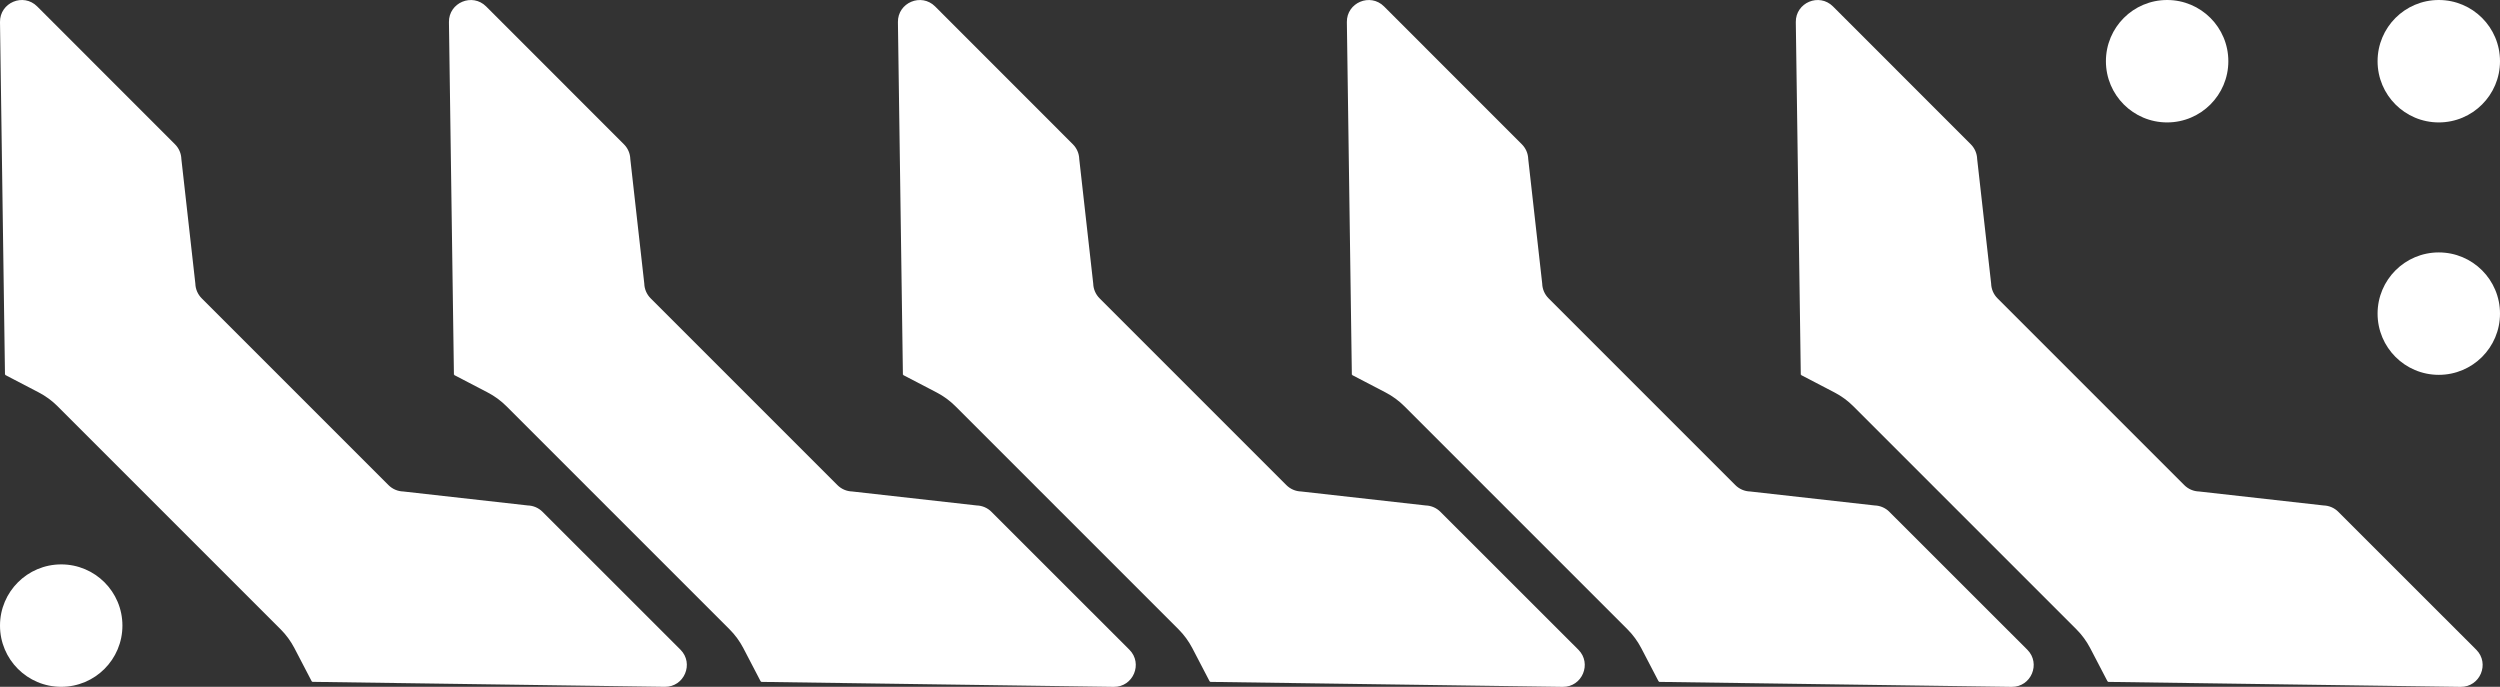 <?xml version="1.0" encoding="UTF-8"?>
<svg id="Layer_2" data-name="Layer 2" xmlns="http://www.w3.org/2000/svg" viewBox="0 0 617.12 169.54">
  <rect x="0" y="0" width="617.12" height="169.54" fill="#333333" stroke="none"/>
  <g id="Elements">
    <g id="_31" data-name="31">
      <g>
        <path d="M577.21,126.34c-.97-.97-2.27-1.53-3.64-1.57l-30.74-3.45c-1.37-.04-2.67-.6-3.64-1.57l-46.11-46.11c-.97-.97-1.53-2.27-1.57-3.64l-3.45-30.74c-.04-1.37-.6-2.67-1.57-3.64L452.47,1.59c-3.41-3.41-9.25-.95-9.18,3.88l1.23,87.03h.16s-.08.08-.08.08l8.27,4.31c1.7.89,3.26,2.03,4.62,3.39l55.07,55.07c1.36,1.36,2.5,2.92,3.39,4.62l4.31,8.27.08-.08v.16s87.03,1.23,87.03,1.23c4.83.07,7.29-5.77,3.88-9.18l-34.04-34.02Z" fill="#fff"/>
        <path d="M466.39,126.34c-.97-.97-2.27-1.53-3.64-1.57l-30.74-3.45c-1.37-.04-2.67-.6-3.64-1.57l-46.11-46.11c-.97-.97-1.53-2.27-1.57-3.64l-3.45-30.74c-.04-1.37-.6-2.67-1.57-3.64L341.65,1.59c-3.41-3.41-9.25-.95-9.18,3.88l1.23,87.03h.16s-.08.08-.08.08l8.27,4.31c1.7.89,3.26,2.03,4.62,3.39l55.07,55.07c1.36,1.36,2.5,2.92,3.39,4.62l4.31,8.27.08-.08v.16s87.03,1.23,87.03,1.23c4.83.07,7.29-5.77,3.88-9.18l-34.04-34.02Z" fill="#fff"/>
        <path d="M355.56,126.34c-.97-.97-2.27-1.53-3.64-1.57l-30.74-3.45c-1.37-.04-2.67-.6-3.64-1.57l-46.11-46.11c-.97-.97-1.53-2.27-1.57-3.64l-3.45-30.74c-.04-1.37-.6-2.67-1.57-3.64L230.83,1.59c-3.41-3.41-9.25-.95-9.18,3.88l1.23,87.03h.16s-.08.08-.08.08l8.27,4.31c1.7.89,3.26,2.03,4.62,3.39l55.07,55.07c1.36,1.36,2.5,2.92,3.39,4.62l4.31,8.27.08-.08v.16s87.03,1.23,87.03,1.23c4.83.07,7.29-5.77,3.88-9.18l-34.04-34.02Z" fill="#fff"/>
        <path d="M244.74,126.34c-.97-.97-2.27-1.53-3.64-1.57l-30.74-3.45c-1.37-.04-2.67-.6-3.64-1.57l-46.11-46.11c-.97-.97-1.53-2.27-1.57-3.64l-3.45-30.74c-.04-1.37-.6-2.67-1.57-3.64L120,1.59c-3.41-3.41-9.25-.95-9.18,3.88l1.23,87.03h.16s-.08.08-.08.08l8.27,4.31c1.7.89,3.26,2.03,4.62,3.39l55.07,55.07c1.36,1.36,2.5,2.92,3.39,4.62l4.31,8.27.08-.08v.16s87.03,1.23,87.03,1.23c4.83.07,7.29-5.77,3.88-9.18l-34.04-34.02Z" fill="#fff"/>
        <path d="M133.92,126.34c-.97-.97-2.27-1.53-3.64-1.57l-30.74-3.45c-1.37-.04-2.67-.6-3.64-1.57l-46.11-46.11c-.97-.97-1.53-2.27-1.57-3.64l-3.45-30.74c-.04-1.37-.6-2.67-1.57-3.64L9.18,1.59C5.77-1.83-.07.64,0,5.46l1.23,87.03h.16s-.08.08-.08.08l8.27,4.31c1.7.89,3.26,2.03,4.62,3.39l55.07,55.07c1.36,1.36,2.5,2.92,3.39,4.62l4.31,8.27.08-.08v.16s87.03,1.23,87.03,1.23c4.83.07,7.29-5.77,3.88-9.18l-34.04-34.02Z" fill="#fff"/>
        <path d="M15.11,139.32c-8.34,0-15.11,6.76-15.11,15.11s6.76,15.11,15.11,15.11,15.11-6.76,15.11-15.11-6.76-15.11-15.11-15.11Z" fill="#fff"/>
        <path d="M602.01,30.22c8.34,0,15.11-6.76,15.11-15.11s-6.76-15.11-15.11-15.11-15.11,6.76-15.11,15.11,6.76,15.11,15.11,15.11Z" fill="#fff"/>
        <path d="M602.01,62.31c-8.34,0-15.11,6.76-15.11,15.11s6.76,15.11,15.11,15.11,15.11-6.76,15.11-15.11-6.76-15.11-15.11-15.11Z" fill="#fff"/>
        <path d="M534.95,30.22c8.34,0,15.11-6.76,15.11-15.11s-6.76-15.11-15.11-15.11-15.11,6.76-15.11,15.11,6.76,15.11,15.11,15.11Z" fill="#fff"/>
      </g>
    </g>
  </g>
</svg>